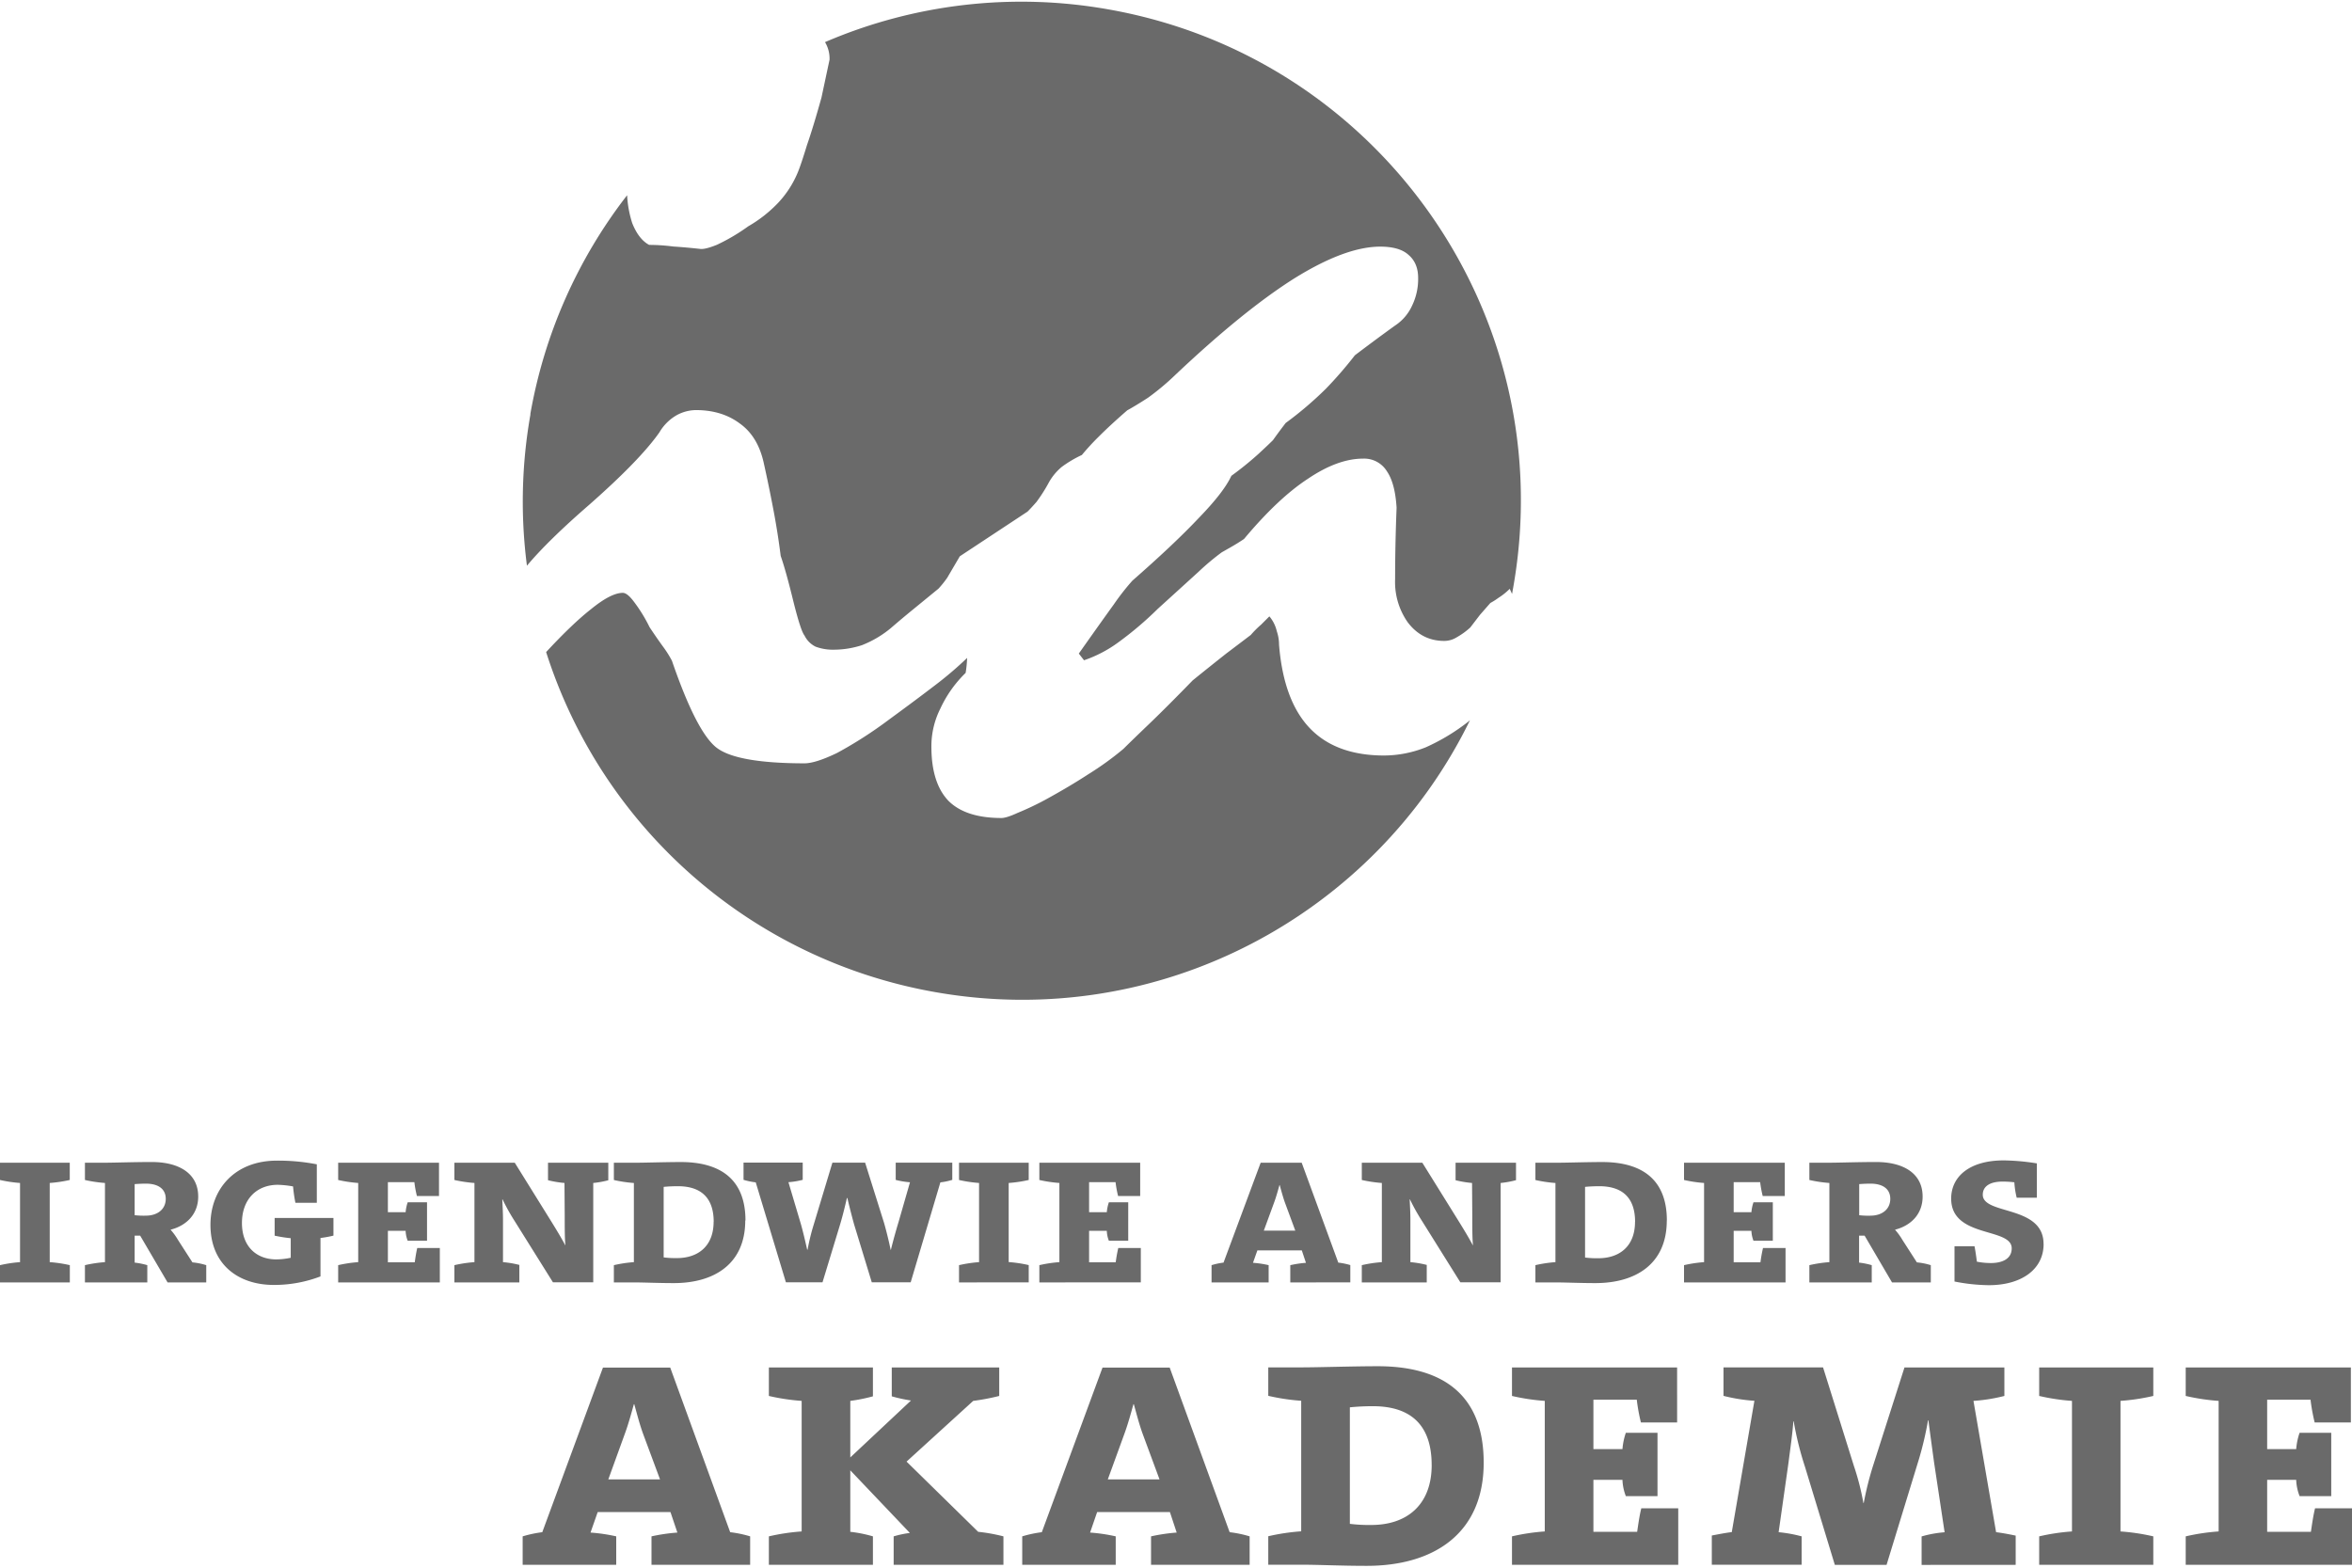 <?xml version="1.0"?>
<svg xmlns="http://www.w3.org/2000/svg" id="Ebene_1" data-name="Ebene 1" viewBox="0 0 1000 665.2" width="120" height="80"><defs><style>.cls-1{fill:#6a6a6a;}</style></defs><path class="cls-1" d="M225.48,175.37a211.24,211.24,0,0,1,41.15-93.08,46.22,46.22,0,0,0,2.18,11.88c1.82,4.56,4.22,7.65,7.19,9.24a80.53,80.53,0,0,1,10.27.69c3.65.23,7.42.58,11.3,1,1.37.24,3.77-.34,7.19-1.71a82.25,82.25,0,0,0,13.35-7.87,56.37,56.37,0,0,0,12.67-9.93,42.9,42.9,0,0,0,8.56-13.36q1.37-3.42,3.77-11.29,2.73-7.87,6.16-20.21l3.43-16.09a13.61,13.61,0,0,0-1.93-7.46A211.2,211.2,0,0,1,471.27,3.26C586.68,23.61,663.73,133.65,643.38,249.05l-.5,2.79-1-2.17a26.79,26.79,0,0,1-4.74,3.8,28.79,28.79,0,0,1-3.48,2.21l-4.43,5.06-4.12,5.38a31.43,31.43,0,0,1-5.69,4.12,10,10,0,0,1-5.38,1.58q-9.51,0-15.51-7.91a29.77,29.77,0,0,1-5.37-18.36q0-14.53.63-30.37-.64-10.44-4.12-15.5a11.32,11.32,0,0,0-10.12-5.38q-10.77,0-23.42,8.54-12.66,8.24-27.21,25.63c-1.91,1.28-3.59,2.32-5.06,3.16l-4.43,2.53a105.59,105.59,0,0,0-9.81,8.23l-17.4,15.82a146.28,146.28,0,0,1-16.77,14.24,54,54,0,0,1-14.56,7.6l-2.21-2.85q9.16-13,14.87-20.89a101.25,101.25,0,0,1,7.91-10.12q17.7-15.49,28.16-26.58,10.75-11.07,13.92-18a137.65,137.65,0,0,0,11.71-9.49q4.43-4.11,6-5.7,2.22-3.15,5.38-7.27a153.08,153.08,0,0,0,17.09-14.56,170.9,170.9,0,0,0,12.34-14.24q9.16-6.94,17.09-12.65a20.07,20.07,0,0,0,7.27-8.55,25.93,25.93,0,0,0,2.53-11.7c0-4.22-1.37-7.49-4.11-9.81-2.54-2.32-6.54-3.49-12-3.49q-14.87,0-36.7,13.61-21.51,13.62-50.31,40.82a107.11,107.11,0,0,1-11.71,9.81q-5.38,3.48-8.86,5.38-7.28,6.33-12,11.07a104,104,0,0,0-7.28,7.91,49.46,49.46,0,0,0-8.54,5.06,23.33,23.33,0,0,0-5.7,7,68,68,0,0,1-5.06,7.91q-2.22,2.53-3.8,4.11l-28.79,19-5.38,9.17a43,43,0,0,1-3.7,4.6l-10.44,8.54q-5.07,4.13-9.81,8.23a44.86,44.86,0,0,1-12.34,7.28,39,39,0,0,1-11.71,1.9,21.28,21.28,0,0,1-7.91-1.27,10.25,10.25,0,0,1-4.74-4.75q-1.59-1.89-4.75-14.55-3.17-13-5.38-19.3-1.28-10.12-3.16-19.94-1.92-10.11-4.12-19.93-2.53-11.07-10.12-16.46-7.61-5.69-18.67-5.69a17.38,17.38,0,0,0-8.23,2.21,20.08,20.08,0,0,0-7.28,7.28q-8.22,11.72-29.74,30.69-17.66,15.33-26.57,26a212.1,212.1,0,0,1,1.49-64.34M625,305.53C584.56,388.33,492.9,438,397.59,421.16A212.16,212.16,0,0,1,232.2,276.56q11.12-12,19-18.18,8.55-7,13.61-7,1.9,0,4.74,3.8A65.43,65.43,0,0,1,276.19,266q3.17,4.77,5.7,8.23a46.22,46.22,0,0,1,3.79,6q10.44,30.39,19,37T342,323.88q4.74,0,13.92-4.43a178,178,0,0,0,22.15-14.24q11.7-8.55,19.93-14.87a152.15,152.15,0,0,0,13.19-11.29,50.78,50.78,0,0,1-.63,6.37,50.87,50.87,0,0,0-10.76,15.19,35.61,35.61,0,0,0-3.8,16.14q0,15.51,7.28,23.1,7.29,7.26,22.47,7.28c1.47,0,3.8-.74,7-2.22a123.37,123.37,0,0,0,11.39-5.38q10.44-5.7,18.67-11.07a128.1,128.1,0,0,0,14.87-10.76q3.17-3.17,10.76-10.44t18.67-18.67q8.22-6.64,14.24-11.39,6.31-4.76,10.44-7.91a42.61,42.61,0,0,1,4.43-4.43l3.48-3.48a15,15,0,0,1,3.16,6.33,17.64,17.64,0,0,1,.95,5.69q1.9,23.75,13,35.44t31.65,11.71a48.2,48.2,0,0,0,17.72-3.48A86.49,86.49,0,0,0,624.47,306Z"/><path class="cls-1" d="M868.86,528.27c0-16.64-25.84-12.24-25.84-20.95,0-3.42,2.84-5.58,8.42-5.58a42.91,42.91,0,0,1,5,.3,36.54,36.54,0,0,0,1,6.55H866V494a94.68,94.68,0,0,0-14.1-1.27c-14.49,0-22.32,6.85-22.32,16.25,0,16.93,25.74,12.13,25.74,21.14,0,4.6-4.2,6.26-8.81,6.26a30.79,30.79,0,0,1-6-.58c-.3-2.35-.59-4.41-1-6.56H831v15a78.76,78.76,0,0,0,14.59,1.56c13.8,0,23.29-6.66,23.29-17.52m-65.19-19.19c0,4.21-3.23,7.15-8.51,7.15a32.49,32.49,0,0,1-4.7-.2V502.82c1.17-.1,2.93-.2,4.79-.2,5.39,0,8.42,2.35,8.42,6.46m17.23,35.54v-7.34A28.54,28.54,0,0,0,815,536.1l-6.17-9.59a26.92,26.92,0,0,0-3.13-4.31c6.56-1.66,11.74-6.46,11.74-14.09,0-9.89-8.22-14.69-19.77-14.69-7.63,0-16.05.3-20.16.3h-8.22v7.34a56.78,56.78,0,0,0,8.51,1.27V536a55.49,55.49,0,0,0-8.51,1.28v7.34h26.52v-7.34a33.08,33.08,0,0,0-5.38-1.08V524.74h2.35l11.65,19.88Zm-61.76,0V530h-9.59a61.32,61.32,0,0,0-1.08,6.07H737.11V522.69h7.54a12.82,12.82,0,0,0,.88,4.21h8.22V510.55h-8.22a17.15,17.15,0,0,0-.88,4.21h-7.54V502h11.26a47.68,47.68,0,0,0,1.08,5.87h9.39V493.72H716v7.34a56.92,56.92,0,0,0,8.52,1.27V536a55.63,55.63,0,0,0-8.52,1.28v7.34Zm-64-25.75c0,10.28-6.46,15.47-15.66,15.47a39.71,39.71,0,0,1-5.58-.3V504c1.76-.19,4.11-.29,6-.29,10.18,0,15.27,5.19,15.27,15.17m13.51-.59c0-17.81-11-24.86-27.51-24.86-6.36,0-15.36.3-19.86.3h-8.52v7.34a56.92,56.92,0,0,0,8.52,1.27V536a55.63,55.63,0,0,0-8.52,1.28v7.34h8.52c4.69,0,10.17.29,17,.29,17.13,0,30.34-8.13,30.34-26.63m-64.11-17.12v-7.44H618.87v7.44a44.19,44.19,0,0,0,7,1.17l.1,13.9c0,5.29,0,9.5.29,12.53h-.1c-1.76-3.33-3.81-6.66-5.67-9.69l-15.76-25.35H579v7.34a57.11,57.11,0,0,0,8.52,1.27V536a55.81,55.81,0,0,0-8.52,1.28v7.34h27.61v-7.44a43.19,43.19,0,0,0-6.95-1.18V518.48c0-3.91-.2-6.46-.3-9.2h.1a85.36,85.36,0,0,0,5.19,9.3l16.25,26h17.13V502.33a39.57,39.57,0,0,0,6.46-1.17m-93.77,21.43H537.34l4.3-11.74c1-2.65,1.77-5.59,2.35-7.64h.1c.59,2.15,1.37,5.09,2.25,7.54Zm23.39,22v-7.34A29,29,0,0,0,569,536.2l-15.56-42.48H536L520.21,536.2a29.61,29.61,0,0,0-5.09,1.08v7.34h24.27v-7.34a43.14,43.14,0,0,0-6.66-1L534.6,531h18.89l1.76,5.29a45.23,45.23,0,0,0-6.66,1v7.34Zm-89.07,0V530h-9.59a61.32,61.32,0,0,0-1.08,6.07H463.05V522.69h7.53a12.82,12.82,0,0,0,.88,4.21h8.23V510.55h-8.23a17.63,17.63,0,0,0-.88,4.21h-7.53V502H474.3a47.68,47.68,0,0,0,1.08,5.87h9.39V493.72H441.9v7.34a57.11,57.11,0,0,0,8.52,1.27V536a55.81,55.81,0,0,0-8.52,1.28v7.34Zm-47.66,0v-7.34a55.63,55.63,0,0,0-8.52-1.28V502.33a56.92,56.92,0,0,0,8.52-1.27v-7.34H407.75v7.34a57.11,57.11,0,0,0,8.52,1.27V536a55.81,55.81,0,0,0-8.52,1.28v7.34Zm-32.5-43.56v-7.34H380.83v7.34a34.71,34.71,0,0,0,6.07,1l-4.89,17c-1.18,3.91-2.35,8.12-3.23,11.74h-.1c-.78-3.91-2-8.61-2.74-11.25l-8.12-25.84h-13.9l-8,26.52a88.07,88.07,0,0,0-2.55,10.47h-.19c-.88-3.91-1.86-8.12-2.84-11.45L335.22,502a34.4,34.4,0,0,0,6.07-1v-7.34H316.13v7.34a30.06,30.06,0,0,0,5.19,1.07l12.82,42.49h15.57l7.53-24.77c1-3.33,2.06-7.64,2.84-11.06h.2c.78,3.42,2,8.13,2.84,11.16l7.53,24.67H387.2l12.62-42.49a27,27,0,0,0,5.09-1.07m-101.5,17.81c0,10.28-6.46,15.47-15.66,15.47a39.52,39.52,0,0,1-5.58-.3V504c1.76-.19,4.11-.29,6-.29,10.18,0,15.27,5.19,15.27,15.17m13.51-.59c0-17.81-11-24.86-27.51-24.86-6.36,0-15.37.3-19.87.3H261v7.34a57,57,0,0,0,8.51,1.27V536a55.68,55.68,0,0,0-8.51,1.28v7.34h8.51c4.7,0,10.18.29,17,.29,17.13,0,30.35-8.13,30.35-26.63m-58.23-17.12v-7.44H233v7.44a44.39,44.39,0,0,0,7,1.17l.1,13.9c0,5.29,0,9.5.29,12.53h-.09c-1.77-3.33-3.82-6.66-5.68-9.69l-15.76-25.35H193.2v7.34a57.11,57.11,0,0,0,8.52,1.27V536a55.81,55.81,0,0,0-8.52,1.28v7.34h27.61v-7.44a43,43,0,0,0-6.95-1.18V518.48c0-3.91-.2-6.46-.3-9.2h.1a85.36,85.36,0,0,0,5.19,9.3l16.25,26h17.13V502.33a39.57,39.57,0,0,0,6.46-1.17M187,544.62V530h-9.6c-.48,2-.78,4.11-1.07,6.07H164.92V522.69h7.54a12.82,12.82,0,0,0,.88,4.21h8.22V510.55h-8.22a17.63,17.63,0,0,0-.88,4.21h-7.54V502h11.26a45.88,45.88,0,0,0,1.08,5.87h9.39V493.72H143.78v7.34a56.92,56.92,0,0,0,8.52,1.27V536a55.63,55.63,0,0,0-8.52,1.28v7.34Zm-45.23-19.88v-7.53h-25v7.53a59,59,0,0,0,6.84,1.08v8.32a30.47,30.47,0,0,1-6.16.69c-8.32,0-14.58-5.39-14.58-15.47s6.26-16.25,15.26-16.25a42.91,42.91,0,0,1,6.47.69,61.92,61.92,0,0,0,1,6.95h9.1V494.4a85.62,85.62,0,0,0-16.94-1.57c-18,0-28.28,12.14-28.28,27.31,0,16.84,11.84,25.55,26.91,25.55a55.07,55.07,0,0,0,19.87-3.62V525.73a48.21,48.21,0,0,0,5.48-1M70.47,509.08c0,4.21-3.23,7.15-8.52,7.15a32.63,32.63,0,0,1-4.7-.2V502.82c1.18-.1,2.94-.2,4.8-.2,5.38,0,8.42,2.35,8.42,6.46m17.22,35.54v-7.34a28.41,28.41,0,0,0-5.87-1.18l-6.17-9.59a26.32,26.32,0,0,0-3.13-4.31c6.56-1.66,11.75-6.46,11.75-14.09,0-9.89-8.22-14.69-19.78-14.69-7.63,0-16,.3-20.16.3H36.11v7.34a56.92,56.92,0,0,0,8.52,1.27V536a55.63,55.63,0,0,0-8.52,1.28v7.34H62.63v-7.34a32.87,32.87,0,0,0-5.38-1.08V524.74H59.6l11.65,19.88Zm-58,0v-7.34A55.81,55.81,0,0,0,21.14,536V502.33a57.11,57.11,0,0,0,8.52-1.27v-7.34H0v7.34a57.11,57.11,0,0,0,8.52,1.27V536A55.81,55.81,0,0,0,0,537.28v7.34Z"/><path class="cls-1" d="M1000,664.72V640.67H984.29c-.8,3.23-1.28,6.78-1.76,10h-18.6V628.57h12.34a20.88,20.88,0,0,0,1.45,6.93h13.46V608.56H977.72a28.1,28.1,0,0,0-1.45,6.94H963.93v-21h18.44a78.09,78.09,0,0,0,1.76,9.68h15.39V580.8H929.3v12.1a90,90,0,0,0,14,2.1v55.52a90,90,0,0,0-14,2.09v12.11Zm-84.48,0V652.61a90,90,0,0,0-13.95-2.09V595a90,90,0,0,0,13.95-2.1V580.8H867v12.1a90,90,0,0,0,13.94,2.1v55.52A90,90,0,0,0,867,652.61v12.11Zm-58.51,0V652.29c-2.4-.49-5.61-1.13-8.33-1.45L839.06,595a71.88,71.88,0,0,0,13.14-2.1V580.8H809.72l-13.46,42.12a134.34,134.34,0,0,0-3.85,15.49h-.16a106.94,106.94,0,0,0-4-15.65l-13.14-42H732.78v12.1a71.88,71.88,0,0,0,13.14,2.1l-9.62,55.84c-2.72.32-6.09,1-8.49,1.45v12.43H766V652.61a58.06,58.06,0,0,0-9.78-1.77l4.17-29.37c.8-6.3,1.76-12.75,2.08-17.76h.16a136.69,136.69,0,0,0,4.81,19.37l12.67,41.64h22l13.78-45a142,142,0,0,0,3.85-16.46h.16c.64,5,1.44,10.81,2.41,17.91l4.48,29.7a48.28,48.28,0,0,0-9.78,1.77v12.11Zm-143.47,0V640.67H697.83c-.8,3.23-1.28,6.78-1.76,10h-18.6V628.57h12.35a21.15,21.15,0,0,0,1.44,6.93h13.46V608.56H691.26a28.64,28.64,0,0,0-1.44,6.94H677.47v-21h18.44a78.09,78.09,0,0,0,1.76,9.68h15.39V580.8H642.85v12.1a89.63,89.63,0,0,0,13.94,2.1v55.52a89.66,89.66,0,0,0-13.94,2.09v12.11ZM608.71,622.27c0,17-10.59,25.5-25.65,25.5a66.4,66.4,0,0,1-9.14-.48V597.74a97.5,97.5,0,0,1,9.78-.48c16.67,0,25,8.55,25,25m22.12-1c0-29.38-18-41-45.05-41-10.42,0-25.16.49-32.54.49h-14v12.1a90,90,0,0,0,14,2.1v55.52a90,90,0,0,0-14,2.09v12.11h14c7.7,0,16.67.48,27.89.48,28.06,0,49.7-13.4,49.7-43.89M493,628.4H471L478.06,609c1.6-4.36,2.89-9.2,3.85-12.59h.16c1,3.55,2.24,8.4,3.69,12.43Zm38.31,36.32V652.61a49,49,0,0,0-8.5-1.77l-25.49-70H468.76l-25.81,70a50.52,50.52,0,0,0-8.33,1.77v12.11h39.75V652.61a72.79,72.79,0,0,0-10.9-1.61l3-8.72h30.94l2.88,8.72a76.22,76.22,0,0,0-10.9,1.61v12.11Zm-104.68,0V652.61a73.5,73.5,0,0,0-10.74-1.93l-30.45-29.86L413.78,595a95.18,95.18,0,0,0,11.06-2.1V580.8H379.15v12.26a66,66,0,0,0,8.18,1.78l-25.81,24.21V595a71.6,71.6,0,0,0,9.62-1.94V580.8H326.9v12.1a89.63,89.63,0,0,0,13.94,2.1v55.52a89.66,89.66,0,0,0-13.94,2.09v12.11h44.24V652.61a55.89,55.89,0,0,0-9.62-1.93V624.53l25.33,26.63a43.64,43.64,0,0,0-6.89,1.45v12.11Zm-146-36.32h-22L265.66,609c1.61-4.36,2.89-9.2,3.85-12.59h.16c1,3.55,2.24,8.4,3.69,12.43Zm38.31,36.32V652.61a49,49,0,0,0-8.49-1.77l-25.49-70H256.36l-25.8,70a50.64,50.64,0,0,0-8.34,1.77v12.11H262V652.61A73.12,73.12,0,0,0,251.07,651l3.05-8.72h30.94L288,651A76.36,76.36,0,0,0,277,652.61v12.11Z"/></svg>
